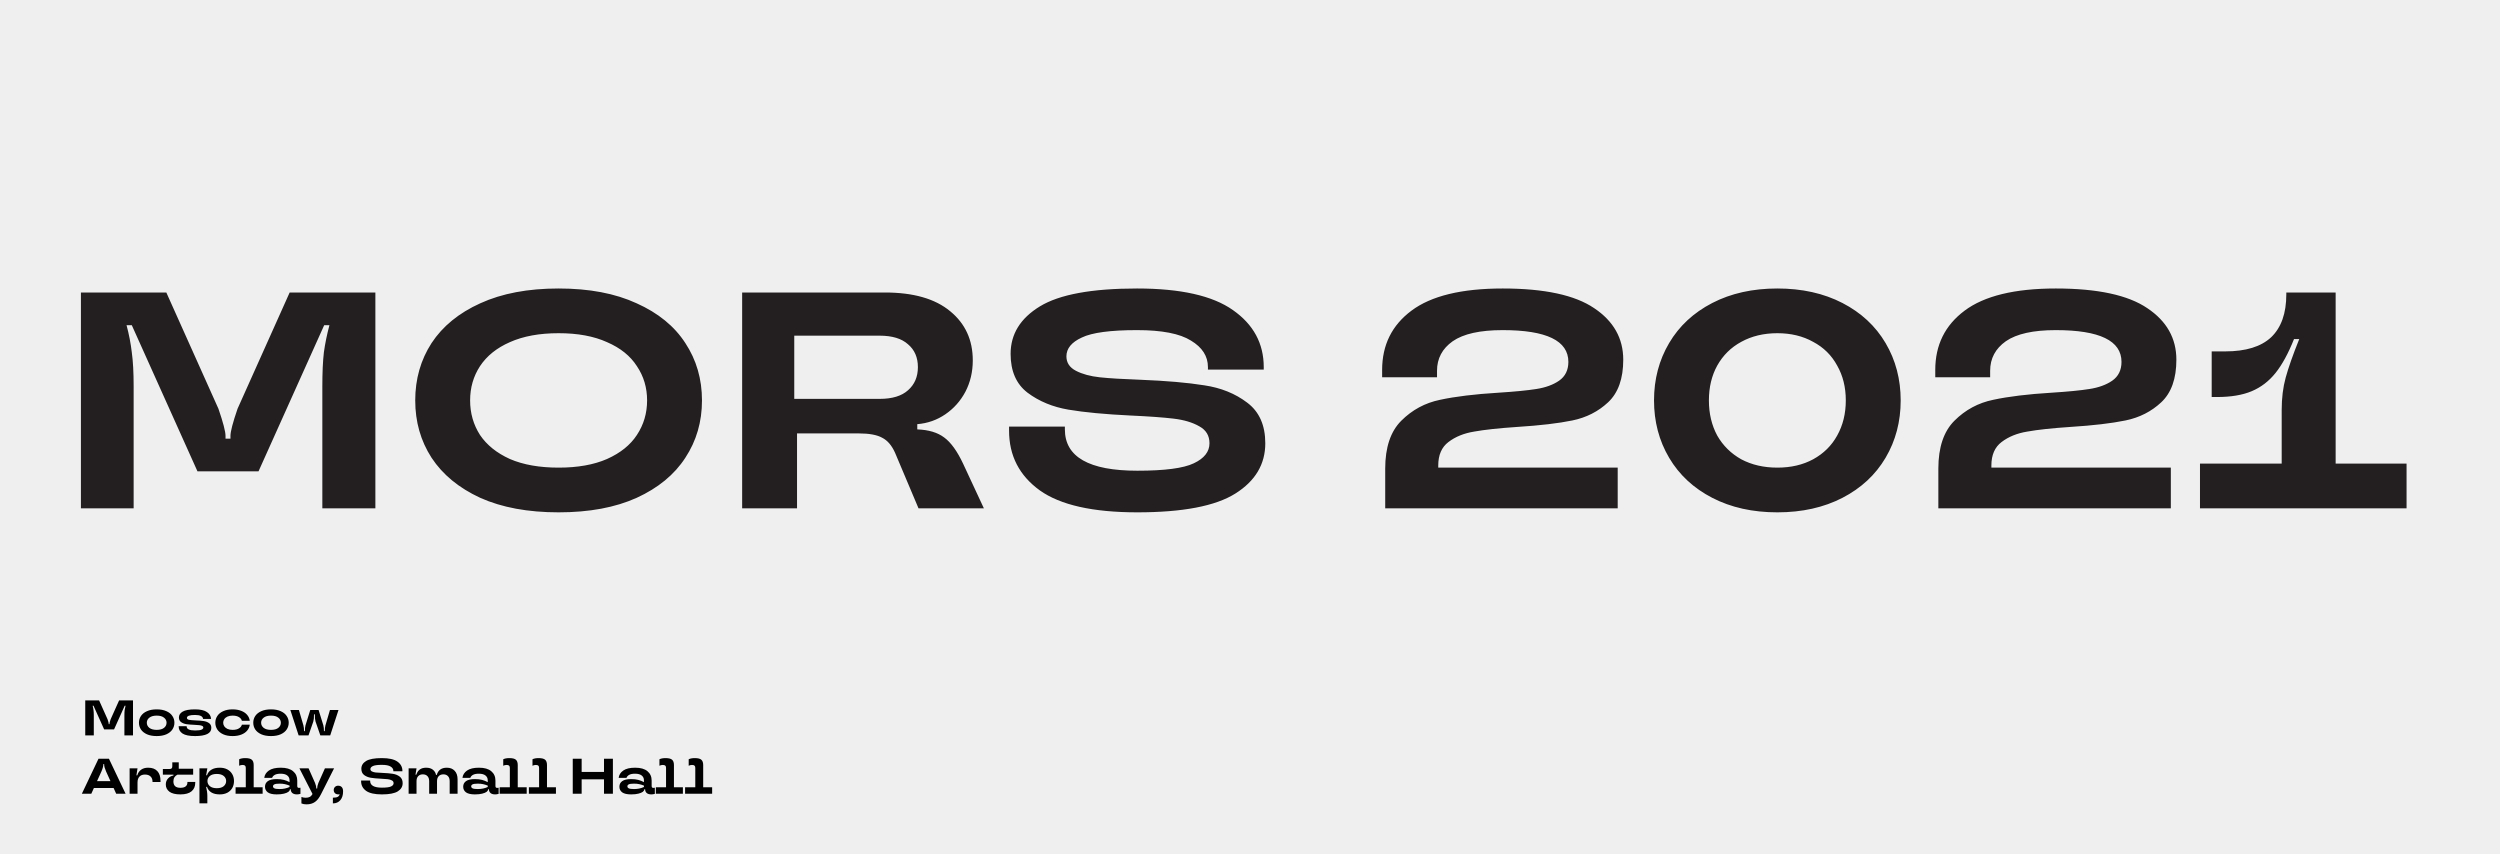 <?xml version="1.0" encoding="UTF-8"?> <svg xmlns="http://www.w3.org/2000/svg" width="1200" height="410" viewBox="0 0 1200 410" fill="none"><rect x="0" y="0" width="1200" height="410" fill="#808080" stroke="none"/> <g clip-path="url(#clip0)"> <rect width="1200" height="410" fill="#EFEFEF"></rect> <path d="M40.92 353V336.2H47.568L51.624 345.248C51.992 346.32 52.176 347.024 52.176 347.36V347.576H52.56V347.36C52.56 347.024 52.744 346.32 53.112 345.248L57.168 336.2H63.84V353H59.712V343.496C59.712 342.424 59.752 341.544 59.832 340.856C59.928 340.168 60.072 339.464 60.264 338.744H59.856L54.744 350.12H49.992L44.88 338.744H44.472C44.664 339.464 44.8 340.168 44.88 340.856C44.976 341.544 45.024 342.424 45.024 343.496V353H40.92ZM75.222 353.312C73.398 353.312 71.846 353.032 70.566 352.472C69.286 351.896 68.318 351.128 67.662 350.168C67.022 349.192 66.702 348.104 66.702 346.904C66.702 345.704 67.022 344.624 67.662 343.664C68.318 342.688 69.286 341.92 70.566 341.36C71.846 340.784 73.398 340.496 75.222 340.496C77.03 340.496 78.574 340.784 79.854 341.36C81.134 341.92 82.094 342.688 82.734 343.664C83.39 344.624 83.718 345.704 83.718 346.904C83.718 348.104 83.39 349.192 82.734 350.168C82.094 351.128 81.134 351.896 79.854 352.472C78.574 353.032 77.03 353.312 75.222 353.312ZM75.222 350.336C76.742 350.336 77.91 350.016 78.726 349.376C79.542 348.72 79.95 347.896 79.95 346.904C79.95 345.928 79.542 345.12 78.726 344.48C77.91 343.824 76.742 343.496 75.222 343.496C73.702 343.496 72.526 343.824 71.694 344.48C70.878 345.12 70.47 345.928 70.47 346.904C70.47 347.896 70.878 348.72 71.694 349.376C72.526 350.016 73.702 350.336 75.222 350.336ZM93.608 353.312C90.856 353.312 88.856 352.904 87.608 352.088C86.376 351.256 85.76 350.144 85.76 348.752V348.56H89.6V348.704C89.6 349.984 90.936 350.624 93.608 350.624C95.128 350.624 96.168 350.496 96.728 350.24C97.304 349.984 97.592 349.648 97.592 349.232C97.592 348.864 97.4 348.592 97.016 348.416C96.648 348.24 96.184 348.128 95.624 348.08C95.064 348.016 94.264 347.96 93.224 347.912C91.688 347.848 90.432 347.744 89.456 347.6C88.48 347.44 87.64 347.112 86.936 346.616C86.232 346.12 85.88 345.368 85.88 344.36C85.88 343.208 86.48 342.28 87.68 341.576C88.88 340.856 90.856 340.496 93.608 340.496C96.184 340.496 98.096 340.928 99.344 341.792C100.592 342.64 101.248 343.744 101.312 345.104H97.472C97.376 343.824 96.088 343.184 93.608 343.184C91.016 343.184 89.72 343.648 89.72 344.576C89.72 345.056 90.056 345.368 90.728 345.512C91.4 345.64 92.472 345.736 93.944 345.8C95.496 345.848 96.768 345.952 97.76 346.112C98.768 346.256 99.632 346.584 100.352 347.096C101.072 347.608 101.432 348.376 101.432 349.4C101.432 352.008 98.824 353.312 93.608 353.312ZM111.638 353.312C109.894 353.312 108.398 353.032 107.15 352.472C105.902 351.896 104.958 351.128 104.318 350.168C103.678 349.192 103.358 348.104 103.358 346.904C103.358 345.704 103.678 344.624 104.318 343.664C104.958 342.688 105.902 341.92 107.15 341.36C108.398 340.784 109.894 340.496 111.638 340.496C113.222 340.496 114.614 340.736 115.814 341.216C117.014 341.68 117.958 342.328 118.646 343.16C119.35 343.992 119.766 344.936 119.894 345.992H116.102C115.942 345.288 115.478 344.696 114.71 344.216C113.958 343.736 112.934 343.496 111.638 343.496C110.694 343.496 109.878 343.648 109.19 343.952C108.518 344.256 108.006 344.672 107.654 345.2C107.302 345.712 107.126 346.28 107.126 346.904C107.126 347.528 107.302 348.104 107.654 348.632C108.006 349.144 108.518 349.56 109.19 349.88C109.878 350.184 110.694 350.336 111.638 350.336C112.934 350.336 113.958 350.096 114.71 349.616C115.478 349.136 115.942 348.544 116.102 347.84H119.894C119.766 348.896 119.35 349.84 118.646 350.672C117.958 351.504 117.014 352.152 115.814 352.616C114.614 353.08 113.222 353.312 111.638 353.312ZM130.089 353.312C128.265 353.312 126.713 353.032 125.433 352.472C124.153 351.896 123.185 351.128 122.529 350.168C121.889 349.192 121.569 348.104 121.569 346.904C121.569 345.704 121.889 344.624 122.529 343.664C123.185 342.688 124.153 341.92 125.433 341.36C126.713 340.784 128.265 340.496 130.089 340.496C131.897 340.496 133.441 340.784 134.721 341.36C136.001 341.92 136.961 342.688 137.601 343.664C138.257 344.624 138.585 345.704 138.585 346.904C138.585 348.104 138.257 349.192 137.601 350.168C136.961 351.128 136.001 351.896 134.721 352.472C133.441 353.032 131.897 353.312 130.089 353.312ZM130.089 350.336C131.609 350.336 132.777 350.016 133.593 349.376C134.409 348.72 134.817 347.896 134.817 346.904C134.817 345.928 134.409 345.12 133.593 344.48C132.777 343.824 131.609 343.496 130.089 343.496C128.569 343.496 127.393 343.824 126.561 344.48C125.745 345.12 125.337 345.928 125.337 346.904C125.337 347.896 125.745 348.72 126.561 349.376C127.393 350.016 128.569 350.336 130.089 350.336ZM143.35 353L139.366 340.808H143.47L145.63 348.152C145.838 348.968 145.942 349.84 145.942 350.768V350.936H146.35V350.768C146.35 349.776 146.446 348.904 146.638 348.152L148.918 340.808H152.926L155.206 348.152C155.398 348.904 155.494 349.776 155.494 350.768V350.936H155.902V350.768C155.902 349.84 156.006 348.968 156.214 348.152L158.374 340.808H162.478L158.494 353H153.766L151.462 346.352C151.334 345.904 151.246 345.432 151.198 344.936C151.15 344.424 151.126 343.776 151.126 342.992V342.872H150.718V342.992C150.718 343.776 150.694 344.424 150.646 344.936C150.598 345.432 150.51 345.904 150.382 346.352L148.078 353H143.35ZM60.288 381H55.776L54.528 378.24H45.072L43.824 381H39.288L47.28 364.2H52.296L60.288 381ZM46.584 374.928H53.016L50.904 370.272C50.568 369.472 50.328 368.816 50.184 368.304C50.056 367.776 49.992 367.28 49.992 366.816V366.744H49.608V366.816C49.608 367.28 49.536 367.776 49.392 368.304C49.264 368.816 49.032 369.472 48.696 370.272L46.584 374.928ZM62.217 381V368.808H66.009L65.481 372.168H65.889C66.225 371 66.841 370.096 67.737 369.456C68.633 368.816 69.761 368.496 71.121 368.496C73.041 368.496 74.505 369.04 75.513 370.128C76.537 371.2 77.049 372.784 77.049 374.88V375.36H73.209V375.192C73.209 374.12 72.889 373.288 72.249 372.696C71.625 372.088 70.737 371.784 69.585 371.784C68.449 371.784 67.569 372.112 66.945 372.768C66.321 373.408 66.009 374.352 66.009 375.6V381H62.217ZM86.571 381.312C84.235 381.312 82.483 380.88 81.315 380.016C80.163 379.136 79.587 377.984 79.587 376.56C79.587 375.408 79.939 374.448 80.643 373.68C81.363 372.896 82.235 372.416 83.259 372.24V371.856H78.171V369.12H81.339C81.835 369.12 82.187 369.016 82.395 368.808C82.603 368.6 82.707 368.248 82.707 367.752V365.928H85.803V369H92.715V371.856H85.155C84.547 372.144 84.075 372.552 83.739 373.08C83.403 373.592 83.235 374.256 83.235 375.072C83.235 377.12 84.347 378.144 86.571 378.144C87.707 378.144 88.555 377.92 89.115 377.472C89.675 377.024 89.955 376.408 89.955 375.624V375.336H93.723V375.696C93.723 377.456 93.131 378.832 91.947 379.824C90.763 380.816 88.971 381.312 86.571 381.312ZM95.733 385.608V368.808H99.525L98.949 372.12H99.357C99.741 370.968 100.445 370.08 101.469 369.456C102.493 368.816 103.837 368.496 105.501 368.496C106.877 368.496 108.077 368.768 109.101 369.312C110.125 369.856 110.917 370.616 111.477 371.592C112.037 372.552 112.317 373.656 112.317 374.904C112.317 376.168 112.037 377.288 111.477 378.264C110.917 379.224 110.125 379.976 109.101 380.52C108.077 381.048 106.877 381.312 105.501 381.312C103.837 381.312 102.493 381 101.469 380.376C100.445 379.736 99.741 378.848 99.357 377.712H98.949C99.141 378.544 99.285 379.304 99.381 379.992C99.477 380.664 99.525 381.368 99.525 382.104V385.608H95.733ZM104.061 378.336C105.485 378.336 106.589 378.016 107.373 377.376C108.157 376.72 108.549 375.896 108.549 374.904C108.549 373.912 108.157 373.096 107.373 372.456C106.589 371.816 105.485 371.496 104.061 371.496C102.621 371.496 101.509 371.816 100.725 372.456C99.957 373.096 99.573 373.912 99.573 374.904C99.573 375.896 99.965 376.72 100.749 377.376C101.533 378.016 102.637 378.336 104.061 378.336ZM121.766 377.88H126.062V381H113.078V377.88H117.974V368.616C117.974 368.088 117.854 367.72 117.614 367.512C117.39 367.288 116.982 367.176 116.39 367.176C115.846 367.176 115.318 367.304 114.806 367.56V364.44C115.558 364.072 116.534 363.888 117.734 363.888C119.222 363.888 120.262 364.144 120.854 364.656C121.462 365.168 121.766 366.024 121.766 367.224V377.88ZM132.816 381.312C130.88 381.312 129.456 380.984 128.544 380.328C127.648 379.656 127.2 378.752 127.2 377.616C127.2 376.496 127.648 375.608 128.544 374.952C129.456 374.296 130.88 373.968 132.816 373.968C134.208 373.968 135.36 374.096 136.272 374.352C137.184 374.592 138.088 374.952 138.984 375.432V374.544C138.984 373.584 138.624 372.816 137.904 372.24C137.184 371.664 136.12 371.376 134.712 371.376C133.48 371.376 132.528 371.568 131.856 371.952C131.2 372.336 130.784 372.816 130.608 373.392H126.84C127.016 371.952 127.752 370.776 129.048 369.864C130.36 368.952 132.264 368.496 134.76 368.496C137.368 368.496 139.336 369.056 140.664 370.176C142.008 371.28 142.68 372.784 142.68 374.688V377.28C142.68 377.6 142.752 377.832 142.896 377.976C143.04 378.12 143.256 378.192 143.544 378.192C143.784 378.192 144.008 378.16 144.216 378.096V381.048C143.64 381.224 143.08 381.312 142.536 381.312C141.576 381.312 140.84 381.096 140.328 380.664C139.816 380.216 139.56 379.64 139.56 378.936V378.84H139.152V378.912C139.152 379.312 138.92 379.696 138.456 380.064C137.992 380.416 137.28 380.712 136.32 380.952C135.376 381.192 134.208 381.312 132.816 381.312ZM134.232 378.744C135.976 378.744 137.56 378.416 138.984 377.76V377.088C138.216 376.784 137.464 376.552 136.728 376.392C136.008 376.232 135.176 376.152 134.232 376.152C133.016 376.152 132.176 376.264 131.712 376.488C131.264 376.712 131.04 377.032 131.04 377.448C131.04 377.864 131.264 378.184 131.712 378.408C132.16 378.632 133 378.744 134.232 378.744ZM155.963 368.808H160.355L154.139 381.12C153.259 382.912 152.275 384.184 151.187 384.936C150.099 385.704 148.763 386.088 147.179 386.088C146.683 386.088 146.243 386.056 145.859 385.992C145.491 385.928 145.099 385.816 144.683 385.656V382.536C145.339 382.792 146.011 382.92 146.699 382.92C147.515 382.92 148.179 382.784 148.691 382.512C149.203 382.24 149.643 381.776 150.011 381.12L143.723 368.808H148.115L151.235 375.84C151.635 376.896 151.835 377.752 151.835 378.408V378.48H152.243V378.408C152.243 377.704 152.435 376.848 152.819 375.84L155.963 368.808ZM162.304 377.136C163.056 377.136 163.64 377.368 164.056 377.832C164.472 378.28 164.68 378.952 164.68 379.848C164.68 381.656 164.232 383.072 163.336 384.096C162.456 385.12 161.272 385.632 159.784 385.632V382.872H160.072C160.984 382.872 161.672 382.736 162.136 382.464C162.616 382.192 162.92 381.784 163.048 381.24C162.856 381.288 162.648 381.312 162.424 381.312C161.752 381.312 161.208 381.12 160.792 380.736C160.392 380.336 160.192 379.832 160.192 379.224C160.192 378.616 160.392 378.12 160.792 377.736C161.192 377.336 161.696 377.136 162.304 377.136ZM183.313 381.312C179.857 381.312 177.329 380.744 175.729 379.608C174.129 378.456 173.329 376.904 173.329 374.952V374.64H177.673V374.856C177.673 377 179.553 378.072 183.313 378.072C185.441 378.072 186.905 377.88 187.705 377.496C188.521 377.112 188.929 376.592 188.929 375.936C188.929 375.344 188.665 374.904 188.137 374.616C187.609 374.312 186.937 374.112 186.121 374.016C185.305 373.92 184.193 373.84 182.785 373.776C180.801 373.68 179.193 373.528 177.961 373.32C176.729 373.112 175.665 372.672 174.769 372C173.889 371.328 173.449 370.32 173.449 368.976C173.449 367.44 174.209 366.208 175.729 365.28C177.249 364.352 179.769 363.888 183.289 363.888C186.681 363.888 189.169 364.448 190.753 365.568C192.353 366.688 193.153 368.168 193.153 370.008V370.2H188.809V370.008C188.809 369.16 188.369 368.472 187.489 367.944C186.625 367.4 185.225 367.128 183.289 367.128C181.225 367.128 179.793 367.32 178.993 367.704C178.193 368.072 177.793 368.56 177.793 369.168C177.793 369.664 178.041 370.04 178.537 370.296C179.033 370.552 179.649 370.72 180.385 370.8C181.137 370.88 182.193 370.944 183.553 370.992C185.569 371.072 187.225 371.216 188.521 371.424C189.817 371.616 190.929 372.064 191.857 372.768C192.801 373.472 193.273 374.528 193.273 375.936C193.273 377.568 192.497 378.872 190.945 379.848C189.393 380.824 186.849 381.312 183.313 381.312ZM196.139 381V368.808H199.931L199.427 371.856H199.835C200.523 369.616 202.099 368.496 204.563 368.496C205.907 368.496 206.987 368.824 207.803 369.48C208.619 370.136 209.115 370.968 209.291 371.976H209.627C210.315 369.656 211.931 368.496 214.475 368.496C216.059 368.496 217.315 368.992 218.243 369.984C219.171 370.96 219.635 372.328 219.635 374.088V381H215.843V374.952C215.843 373.912 215.571 373.112 215.027 372.552C214.483 371.976 213.747 371.688 212.819 371.688C211.875 371.688 211.131 371.976 210.587 372.552C210.043 373.128 209.771 373.928 209.771 374.952V381H206.003V374.952C206.003 373.928 205.731 373.128 205.187 372.552C204.643 371.976 203.899 371.688 202.955 371.688C202.027 371.688 201.291 371.976 200.747 372.552C200.203 373.112 199.931 373.912 199.931 374.952V381H196.139ZM227.949 381.312C226.013 381.312 224.589 380.984 223.677 380.328C222.781 379.656 222.333 378.752 222.333 377.616C222.333 376.496 222.781 375.608 223.677 374.952C224.589 374.296 226.013 373.968 227.949 373.968C229.341 373.968 230.493 374.096 231.405 374.352C232.317 374.592 233.221 374.952 234.117 375.432V374.544C234.117 373.584 233.757 372.816 233.037 372.24C232.317 371.664 231.253 371.376 229.845 371.376C228.613 371.376 227.661 371.568 226.989 371.952C226.333 372.336 225.917 372.816 225.741 373.392H221.973C222.149 371.952 222.885 370.776 224.181 369.864C225.493 368.952 227.397 368.496 229.893 368.496C232.501 368.496 234.469 369.056 235.797 370.176C237.141 371.28 237.813 372.784 237.813 374.688V377.28C237.813 377.6 237.885 377.832 238.029 377.976C238.173 378.12 238.389 378.192 238.677 378.192C238.917 378.192 239.141 378.16 239.349 378.096V381.048C238.773 381.224 238.213 381.312 237.669 381.312C236.709 381.312 235.973 381.096 235.461 380.664C234.949 380.216 234.693 379.64 234.693 378.936V378.84H234.285V378.912C234.285 379.312 234.053 379.696 233.589 380.064C233.125 380.416 232.413 380.712 231.453 380.952C230.509 381.192 229.341 381.312 227.949 381.312ZM229.365 378.744C231.109 378.744 232.693 378.416 234.117 377.76V377.088C233.349 376.784 232.597 376.552 231.861 376.392C231.141 376.232 230.309 376.152 229.365 376.152C228.149 376.152 227.309 376.264 226.845 376.488C226.397 376.712 226.173 377.032 226.173 377.448C226.173 377.864 226.397 378.184 226.845 378.408C227.293 378.632 228.133 378.744 229.365 378.744ZM248.516 377.88H252.812V381H239.828V377.88H244.724V368.616C244.724 368.088 244.604 367.72 244.364 367.512C244.14 367.288 243.732 367.176 243.14 367.176C242.596 367.176 242.068 367.304 241.556 367.56V364.44C242.308 364.072 243.284 363.888 244.484 363.888C245.972 363.888 247.012 364.144 247.604 364.656C248.212 365.168 248.516 366.024 248.516 367.224V377.88ZM262.555 377.88H266.851V381H253.867V377.88H258.763V368.616C258.763 368.088 258.643 367.72 258.403 367.512C258.179 367.288 257.771 367.176 257.179 367.176C256.635 367.176 256.107 367.304 255.595 367.56V364.44C256.347 364.072 257.323 363.888 258.523 363.888C260.011 363.888 261.051 364.144 261.643 364.656C262.251 365.168 262.555 366.024 262.555 367.224V377.88ZM289.92 370.536V364.2H294.192V381H289.92V374.088H279.192V381H274.92V364.2H279.192V370.536H289.92ZM302.925 381.312C300.989 381.312 299.565 380.984 298.653 380.328C297.757 379.656 297.309 378.752 297.309 377.616C297.309 376.496 297.757 375.608 298.653 374.952C299.565 374.296 300.989 373.968 302.925 373.968C304.317 373.968 305.469 374.096 306.381 374.352C307.293 374.592 308.197 374.952 309.093 375.432V374.544C309.093 373.584 308.733 372.816 308.013 372.24C307.293 371.664 306.229 371.376 304.821 371.376C303.589 371.376 302.637 371.568 301.965 371.952C301.309 372.336 300.893 372.816 300.717 373.392H296.949C297.125 371.952 297.861 370.776 299.157 369.864C300.469 368.952 302.373 368.496 304.869 368.496C307.477 368.496 309.445 369.056 310.773 370.176C312.117 371.28 312.789 372.784 312.789 374.688V377.28C312.789 377.6 312.861 377.832 313.005 377.976C313.149 378.12 313.365 378.192 313.653 378.192C313.893 378.192 314.117 378.16 314.325 378.096V381.048C313.749 381.224 313.189 381.312 312.645 381.312C311.685 381.312 310.949 381.096 310.437 380.664C309.925 380.216 309.669 379.64 309.669 378.936V378.84H309.261V378.912C309.261 379.312 309.029 379.696 308.565 380.064C308.101 380.416 307.389 380.712 306.429 380.952C305.485 381.192 304.317 381.312 302.925 381.312ZM304.341 378.744C306.085 378.744 307.669 378.416 309.093 377.76V377.088C308.325 376.784 307.573 376.552 306.837 376.392C306.117 376.232 305.285 376.152 304.341 376.152C303.125 376.152 302.285 376.264 301.821 376.488C301.373 376.712 301.149 377.032 301.149 377.448C301.149 377.864 301.373 378.184 301.821 378.408C302.269 378.632 303.109 378.744 304.341 378.744ZM323.492 377.88H327.788V381H314.804V377.88H319.7V368.616C319.7 368.088 319.58 367.72 319.34 367.512C319.116 367.288 318.708 367.176 318.116 367.176C317.572 367.176 317.044 367.304 316.532 367.56V364.44C317.284 364.072 318.26 363.888 319.46 363.888C320.948 363.888 321.988 364.144 322.58 364.656C323.188 365.168 323.492 366.024 323.492 367.224V377.88ZM337.531 377.88H341.827V381H328.843V377.88H333.739V368.616C333.739 368.088 333.619 367.72 333.379 367.512C333.155 367.288 332.747 367.176 332.155 367.176C331.611 367.176 331.083 367.304 330.571 367.56V364.44C331.323 364.072 332.299 363.888 333.499 363.888C334.987 363.888 336.027 364.144 336.619 364.656C337.227 365.168 337.531 366.024 337.531 367.224V377.88Z" fill="black"></path> <path d="M38.84 244V140.4H79.836L104.848 196.196C107.117 202.807 108.252 207.148 108.252 209.22V210.552H110.62V209.22C110.62 207.148 111.755 202.807 114.024 196.196L139.036 140.4H180.18V244H154.724V185.392C154.724 178.781 154.971 173.355 155.464 169.112C156.056 164.869 156.944 160.528 158.128 156.088H155.612L124.088 226.24H94.784L63.26 156.088H60.744C61.928 160.528 62.767 164.869 63.26 169.112C63.852 173.355 64.148 178.781 64.148 185.392V244H38.84ZM268.13 245.924C253.429 245.924 240.898 243.605 230.538 238.968C220.277 234.232 212.482 227.819 207.154 219.728C201.925 211.637 199.31 202.461 199.31 192.2C199.31 181.939 201.925 172.763 207.154 164.672C212.482 156.581 220.277 150.217 230.538 145.58C240.898 140.844 253.429 138.476 268.13 138.476C282.831 138.476 295.313 140.844 305.574 145.58C315.934 150.217 323.729 156.581 328.958 164.672C334.286 172.763 336.95 181.939 336.95 192.2C336.95 202.461 334.286 211.637 328.958 219.728C323.729 227.819 315.934 234.232 305.574 238.968C295.313 243.605 282.831 245.924 268.13 245.924ZM268.13 224.464C277.306 224.464 285.051 223.083 291.366 220.32C297.779 217.459 302.565 213.611 305.722 208.776C308.978 203.843 310.606 198.317 310.606 192.2C310.606 186.083 308.978 180.607 305.722 175.772C302.565 170.839 297.779 166.991 291.366 164.228C285.051 161.367 277.306 159.936 268.13 159.936C258.954 159.936 251.159 161.367 244.746 164.228C238.431 166.991 233.646 170.839 230.39 175.772C227.233 180.607 225.654 186.083 225.654 192.2C225.654 198.317 227.233 203.843 230.39 208.776C233.646 213.611 238.431 217.459 244.746 220.32C251.159 223.083 258.954 224.464 268.13 224.464ZM472.263 244H440.887L429.639 217.36C428.06 213.808 425.988 211.391 423.423 210.108C420.956 208.727 417.207 208.036 412.175 208.036H382.575V244H356.231V140.4H424.755C438.469 140.4 448.928 143.409 456.131 149.428C463.333 155.348 466.935 163.192 466.935 172.96C466.935 178.485 465.751 183.517 463.383 188.056C461.015 192.496 457.808 196.097 453.763 198.86C449.717 201.623 445.228 203.201 440.295 203.596V206.112C445.721 206.309 450.013 207.592 453.171 209.96C456.427 212.328 459.485 216.571 462.347 222.688L472.263 244ZM422.239 191.46C428.257 191.46 432.796 190.079 435.855 187.316C439.012 184.553 440.591 180.853 440.591 176.216C440.591 171.579 439.012 167.928 435.855 165.264C432.796 162.501 428.257 161.12 422.239 161.12H381.243V191.46H422.239ZM545.918 245.924C524.606 245.924 509.017 242.421 499.15 235.416C489.283 228.312 484.35 218.741 484.35 206.704V204.78H511.138V206.112C511.138 219.333 522.731 225.944 545.918 225.944C559.041 225.944 568.069 224.76 573.002 222.392C578.034 220.024 580.55 216.817 580.55 212.772C580.55 209.121 578.922 206.408 575.666 204.632C572.41 202.757 568.266 201.524 563.234 200.932C558.202 200.34 551.345 199.847 542.662 199.452C530.427 198.86 520.511 197.923 512.914 196.64C505.317 195.357 498.755 192.644 493.23 188.5C487.803 184.356 485.09 178.14 485.09 169.852C485.09 160.38 489.777 152.783 499.15 147.06C508.523 141.337 524.063 138.476 545.77 138.476C566.687 138.476 582.03 141.929 591.798 148.836C601.665 155.743 606.598 164.869 606.598 176.216V177.4H579.81V176.216C579.81 170.987 577.097 166.744 571.67 163.488C566.342 160.133 557.709 158.456 545.77 158.456C533.042 158.456 524.211 159.64 519.278 162.008C514.345 164.277 511.878 167.287 511.878 171.036C511.878 174.095 513.407 176.413 516.466 177.992C519.525 179.571 523.323 180.607 527.862 181.1C532.499 181.593 539.011 181.988 547.398 182.284C559.83 182.777 570.042 183.665 578.034 184.948C586.026 186.132 592.883 188.895 598.606 193.236C604.427 197.577 607.338 204.089 607.338 212.772C607.338 222.836 602.553 230.877 592.982 236.896C583.411 242.915 567.723 245.924 545.918 245.924ZM690.36 224.464H776.496V244H664.904V224.908C664.904 214.745 667.47 207.099 672.6 201.968C677.83 196.739 684.046 193.384 691.248 191.904C698.55 190.325 707.874 189.191 719.22 188.5C727.015 188.007 733.083 187.415 737.424 186.724C741.864 186.033 745.515 184.701 748.376 182.728C751.336 180.656 752.816 177.647 752.816 173.7C752.816 163.537 742.308 158.456 721.292 158.456C710.439 158.456 702.447 160.232 697.316 163.784C692.284 167.336 689.768 172.072 689.768 177.992V181.1H663.424V177.548C663.424 165.609 668.111 156.137 677.484 149.132C686.956 142.028 701.559 138.476 721.292 138.476C741.322 138.476 755.974 141.633 765.248 147.948C774.523 154.164 779.16 162.403 779.16 172.664C779.16 181.741 776.743 188.549 771.908 193.088C767.172 197.528 761.45 200.439 754.74 201.82C748.031 203.201 739.2 204.237 728.248 204.928C719.467 205.52 712.61 206.26 707.676 207.148C702.743 207.937 698.599 209.615 695.244 212.18C691.988 214.647 690.36 218.396 690.36 223.428V224.464ZM853.129 245.924C841.289 245.924 830.88 243.605 821.901 238.968C812.922 234.331 806.016 227.917 801.181 219.728C796.346 211.539 793.929 202.363 793.929 192.2C793.929 182.037 796.346 172.861 801.181 164.672C806.016 156.483 812.922 150.069 821.901 145.432C830.88 140.795 841.289 138.476 853.129 138.476C864.969 138.476 875.378 140.795 884.357 145.432C893.336 150.069 900.242 156.483 905.077 164.672C909.912 172.861 912.329 182.037 912.329 192.2C912.329 202.363 909.912 211.539 905.077 219.728C900.242 227.917 893.336 234.331 884.357 238.968C875.378 243.605 864.969 245.924 853.129 245.924ZM853.129 224.464C859.641 224.464 865.364 223.132 870.297 220.468C875.329 217.705 879.177 213.907 881.841 209.072C884.604 204.139 885.985 198.515 885.985 192.2C885.985 185.885 884.604 180.311 881.841 175.476C879.177 170.543 875.329 166.744 870.297 164.08C865.364 161.317 859.641 159.936 853.129 159.936C846.617 159.936 840.845 161.317 835.813 164.08C830.88 166.744 827.032 170.543 824.269 175.476C821.605 180.311 820.273 185.885 820.273 192.2C820.273 198.515 821.605 204.139 824.269 209.072C827.032 213.907 830.88 217.705 835.813 220.468C840.845 223.132 846.617 224.464 853.129 224.464ZM955.864 224.464H1042V244H930.408V224.908C930.408 214.745 932.974 207.099 938.104 201.968C943.334 196.739 949.55 193.384 956.752 191.904C964.054 190.325 973.378 189.191 984.724 188.5C992.519 188.007 998.587 187.415 1002.93 186.724C1007.37 186.033 1011.02 184.701 1013.88 182.728C1016.84 180.656 1018.32 177.647 1018.32 173.7C1018.32 163.537 1007.81 158.456 986.796 158.456C975.943 158.456 967.951 160.232 962.82 163.784C957.788 167.336 955.272 172.072 955.272 177.992V181.1H928.928V177.548C928.928 165.609 933.615 156.137 942.988 149.132C952.46 142.028 967.063 138.476 986.796 138.476C1006.83 138.476 1021.48 141.633 1030.75 147.948C1040.03 154.164 1044.66 162.403 1044.66 172.664C1044.66 181.741 1042.25 188.549 1037.41 193.088C1032.68 197.528 1026.95 200.439 1020.24 201.82C1013.53 203.201 1004.7 204.237 993.752 204.928C984.971 205.52 978.114 206.26 973.18 207.148C968.247 207.937 964.103 209.615 960.748 212.18C957.492 214.647 955.864 218.396 955.864 223.428V224.464ZM1121.11 222.54H1155.15V244H1055.99V222.54H1095.21V196.788C1095.21 191.065 1095.85 185.885 1097.13 181.248C1098.42 176.512 1100.59 170.345 1103.64 162.748H1101.13C1098.37 169.655 1095.41 175.081 1092.25 179.028C1089.09 182.975 1085.29 185.885 1080.85 187.76C1076.41 189.635 1070.84 190.572 1064.13 190.572H1061.61V168.668H1068.12C1077.99 168.668 1085.34 166.399 1090.18 161.86C1095.01 157.223 1097.43 150.365 1097.43 141.288V140.4H1121.11V222.54Z" fill="#231F20"></path> </g> <defs> <clipPath id="clip0"> <rect width="1200" height="410" fill="white"></rect> </clipPath> </defs> </svg> 